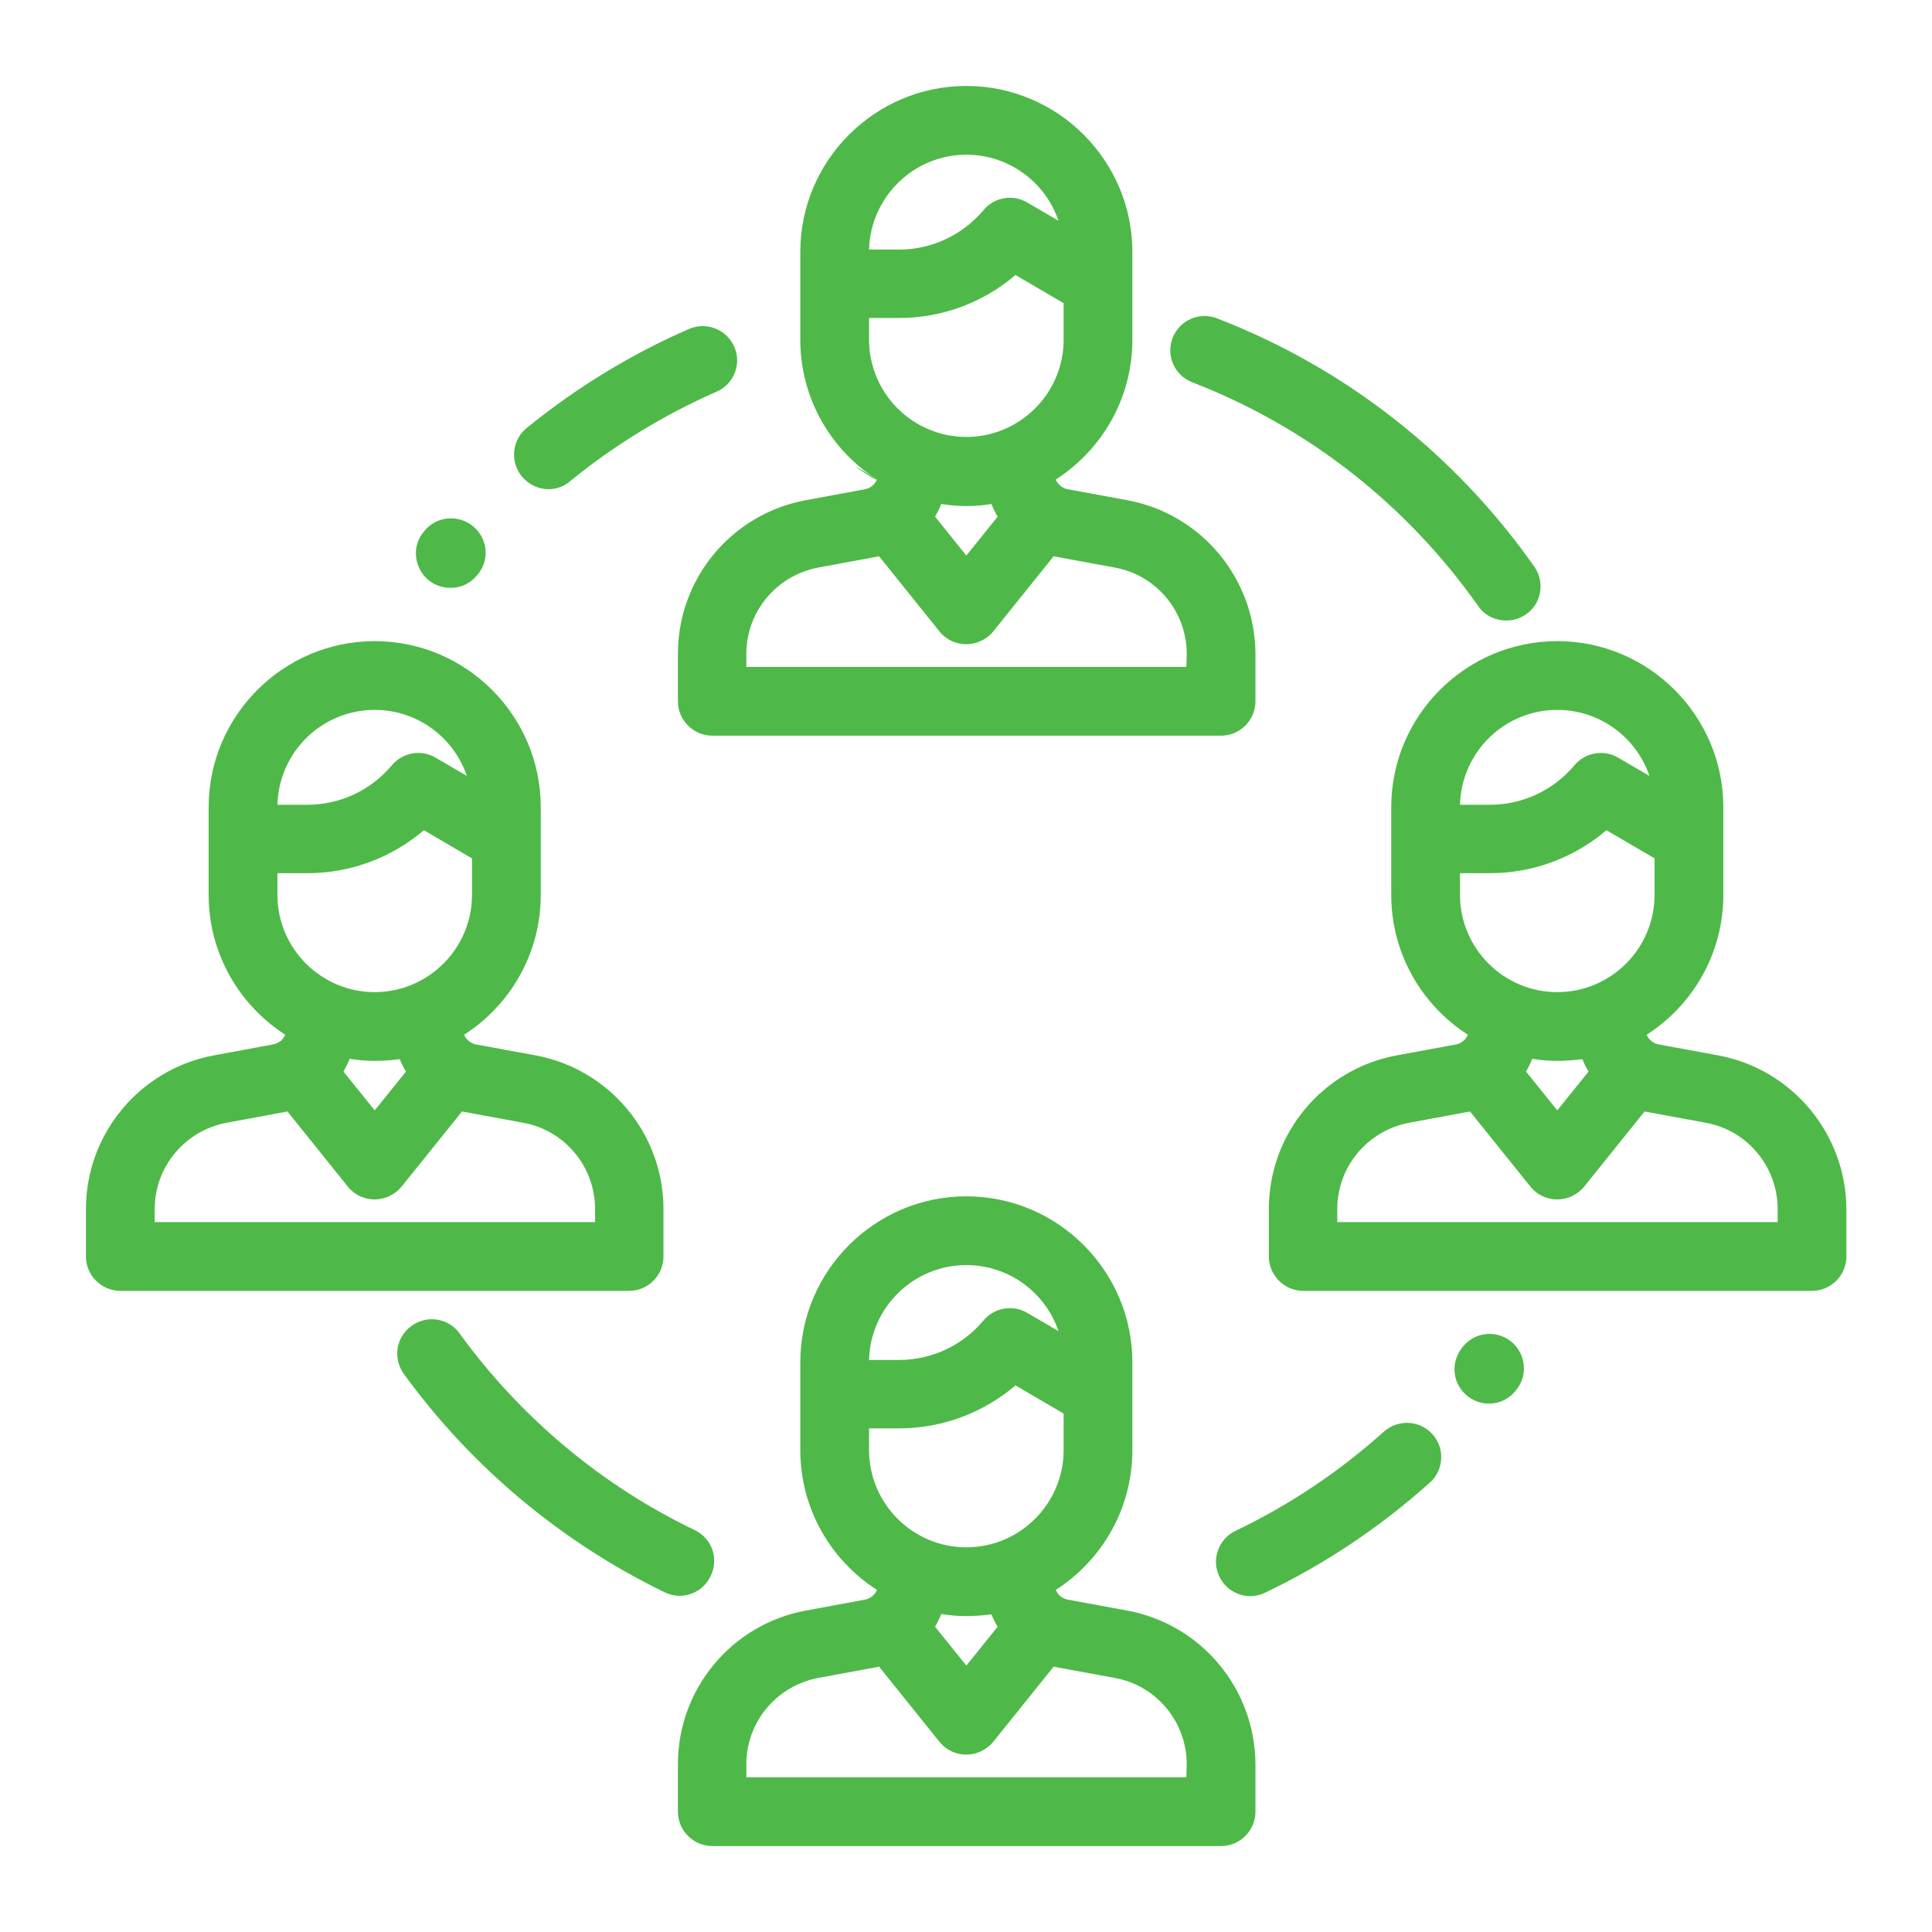 <svg id="Layer_1" xmlns="http://www.w3.org/2000/svg" viewBox="0 0 562 562"><style>.st1{fill:#4eb948}</style><path id="backgroundrect" fill="none" d="M25 25h512v512H25z"/><g id="svg_1"><g id="svg_2"><path id="svg_3" class="st1" d="M155.8 307l-17.4-3.2c-1.5-.3-2.8-1.4-3.4-2.8 13.4-8.6 22.3-23.6 22.3-40.7v-25.5c0-26.6-21.7-48.3-48.3-48.3s-48.3 21.7-48.3 48.3v25.5c0 17.1 8.9 32.1 22.3 40.7-.3.6-.7 1.2-1.2 1.7-.4.2-.7.5-1.1.7-.4.2-.8.3-1.2.4L62.2 307C40.7 311 25 329.8 25 351.7v13.8c0 5.5 4.5 10 10 10h148c5.5 0 10-4.5 10-10v-13.8c0-21.9-15.7-40.7-37.2-44.7zM109 206.5c12.4 0 23 8 26.8 19.2l-9.1-5.3c-4.2-2.5-9.6-1.5-12.7 2.2-6.1 7.3-15.1 11.5-24.6 11.5h-8.7c.4-15.3 12.9-27.6 28.3-27.6zm-28.3 53.8V254h8.7c12.6 0 24.5-4.5 33.9-12.5l14 8.2v10.6c0 15.6-12.7 28.3-28.3 28.3-15.6 0-28.3-12.7-28.3-28.3zm37.4 51.4L109 323l-9.1-11.3c.7-1.2 1.3-2.4 1.8-3.7 2.4.4 4.8.6 7.3.6s4.9-.2 7.3-.5c.5 1.3 1.1 2.5 1.8 3.6zM45 355.5v-3.8c0-12.3 8.8-22.8 20.9-25.1l17.3-3.2c.1 0 .3-.1.4-.1l17.6 21.9c1.9 2.4 4.8 3.7 7.8 3.7s5.9-1.4 7.8-3.7l17.6-21.9c.1 0 .3.1.4.1l17.4 3.2c12.1 2.2 20.9 12.8 20.9 25.1v3.8H45z"/></g></g><g id="svg_4"><g id="svg_5"><g id="svg_6"><path id="svg_7" class="st1" d="M255.1 139.5c-13.4-8.6-.2.7 0 0z"/><path id="svg_8" class="st1" d="M327.9 145.5l-17.4-3.2c-1.5-.3-2.8-1.4-3.4-2.8 13.4-8.6 22.3-23.6 22.3-40.7V73.3c0-26.6-21.7-48.3-48.3-48.3s-48.3 21.7-48.3 48.3v25.5c0 17.1 8.9 32.1 22.3 40.7-.6 1.4-1.9 2.5-3.4 2.8l-17.3 3.2c-21.6 4-37.2 22.8-37.2 44.7V204c0 5.5 4.5 10 10 10h148c5.5 0 10-4.5 10-10v-13.8c-.1-21.9-15.7-40.7-37.3-44.7zM281.1 45c12.4 0 23 8 26.8 19.2l-9.1-5.3c-4.2-2.5-9.6-1.5-12.7 2.2-6.1 7.3-15.1 11.5-24.6 11.5h-8.7c.4-15.3 13-27.6 28.3-27.6zm-28.3 53.8v-6.3h8.7c12.6 0 24.5-4.5 33.9-12.5l14 8.2v10.6c0 15.6-12.7 28.3-28.3 28.3-15.6 0-28.3-12.7-28.3-28.3zm37.4 51.5l-9.1 11.3-9.1-11.3c.7-1.2 1.3-2.4 1.8-3.7 2.4.4 4.8.6 7.3.6s4.9-.2 7.3-.6c.5 1.3 1.1 2.5 1.8 3.7zm54.9 43.7h-128v-3.8c0-12.3 8.8-22.8 20.9-25.1l17.3-3.2c.1 0 .3-.1.4-.1l17.6 21.9c1.9 2.4 4.8 3.7 7.8 3.7s5.9-1.4 7.8-3.7l17.6-21.9c.1 0 .3.1.4.1l17.4 3.2c12.1 2.2 20.9 12.8 20.9 25.1l-.1 3.8z"/></g></g></g><g id="svg_9"><g id="svg_10"><path id="svg_11" class="st1" d="M327.9 468.5l-17.4-3.2c-1.5-.3-2.8-1.4-3.4-2.8 13.4-8.6 22.3-23.6 22.3-40.7v-25.5c0-26.6-21.7-48.3-48.3-48.3s-48.3 21.7-48.3 48.3v25.5c0 17.1 8.9 32.1 22.3 40.7-.6 1.4-1.9 2.5-3.4 2.8l-17.3 3.2c-21.6 4-37.2 22.8-37.2 44.7V527c0 5.5 4.5 10 10 10h148c5.5 0 10-4.5 10-10v-13.8c-.1-21.9-15.7-40.7-37.3-44.7zM281.1 368c12.4 0 23 8 26.8 19.2l-9.1-5.3c-4.2-2.5-9.6-1.5-12.7 2.2-6.1 7.3-15.1 11.5-24.6 11.5h-8.7c.4-15.4 13-27.6 28.3-27.6zm-28.3 53.8v-6.3h8.7c12.6 0 24.5-4.5 33.9-12.5l14 8.2v10.6c0 15.6-12.7 28.3-28.3 28.3-15.6 0-28.3-12.7-28.3-28.3zm37.4 51.4l-9.1 11.3-9.1-11.3c.7-1.2 1.3-2.4 1.8-3.7 2.4.4 4.8.6 7.3.6s4.9-.2 7.3-.5c.5 1.2 1.1 2.5 1.8 3.6zm54.9 43.8h-128v-3.8c0-12.3 8.8-22.8 20.9-25.1l17.3-3.2c.1 0 .3-.1.4-.1l17.6 21.9c1.9 2.4 4.8 3.7 7.8 3.7s5.9-1.4 7.8-3.7l17.6-21.9c.1 0 .3.1.4.1l17.4 3.2c12.1 2.2 20.9 12.8 20.9 25.1l-.1 3.8z"/></g></g><g id="svg_12"><g id="svg_13"><path id="svg_14" class="st1" d="M499.8 307l-17.4-3.2c-1.5-.3-2.8-1.4-3.4-2.8 13.4-8.6 22.3-23.6 22.3-40.7v-25.5c0-26.6-21.7-48.3-48.3-48.3s-48.3 21.7-48.3 48.3v25.5c0 17.1 8.9 32.1 22.3 40.7-.6 1.4-1.9 2.5-3.4 2.8l-17.3 3.2c-21.6 4-37.2 22.8-37.2 44.7v13.8c0 5.5 4.5 10 10 10h148c5.5 0 10-4.5 10-10v-13.8c-.1-21.9-15.8-40.7-37.3-44.7zM453 206.5c12.4 0 23 8 26.8 19.2l-9.1-5.3c-4.2-2.5-9.6-1.5-12.7 2.2-6.1 7.3-15.1 11.5-24.6 11.5h-8.7c.4-15.3 12.9-27.6 28.3-27.6zm-28.3 53.8V254h8.7c12.6 0 24.5-4.5 33.9-12.5l14 8.2v10.6c0 15.6-12.7 28.3-28.3 28.3-15.6 0-28.3-12.7-28.3-28.3zm37.4 51.4L453 323l-9.1-11.3c.7-1.2 1.3-2.4 1.8-3.7 2.4.4 4.8.6 7.3.6s4.9-.2 7.3-.5c.5 1.3 1.1 2.5 1.8 3.6zM389 355.5v-3.8c0-12.3 8.8-22.8 20.9-25.1l17.3-3.2c.1 0 .3-.1.4-.1l17.6 21.9c1.9 2.4 4.8 3.7 7.8 3.7s5.9-1.4 7.8-3.7l17.6-21.9c.1 0 .3.1.4.1l17.4 3.2c12.1 2.2 20.9 12.8 20.9 25.1v3.8H389z"/></g></g><g id="svg_15"><g id="svg_16"><path id="svg_17" class="st1" d="M439.4 390.1c-4.4-3.4-10.7-2.5-14 1.8l-.2.3c-3.4 4.4-2.6 10.6 1.8 14 1.8 1.4 4 2.1 6.1 2.1 3 0 5.9-1.3 7.9-3.9l.3-.4c3.3-4.3 2.4-10.6-1.9-13.9z"/></g></g><g id="svg_18"><g id="svg_19"><path id="svg_20" class="st1" d="M416.7 417.2c-3.7-4.1-10-4.4-14.1-.8-13 11.7-27.5 21.4-43.2 28.9-5 2.4-7.1 8.4-4.7 13.3 1.7 3.6 5.3 5.7 9 5.7 1.4 0 2.9-.3 4.3-1 17.4-8.3 33.5-19.1 47.9-32 4.1-3.6 4.5-10 .8-14.1z"/></g></g><g id="svg_21"><g id="svg_22"><path id="svg_23" class="st1" d="M202.1 445.1c-27.1-13-50.7-32.8-68.4-57.2-3.2-4.5-9.5-5.5-14-2.2-4.5 3.2-5.5 9.5-2.2 14 19.6 27 45.9 49 75.9 63.5 1.4.7 2.9 1 4.3 1 3.7 0 7.3-2.1 9-5.7 2.5-5.1.4-11-4.6-13.4z"/></g></g><g id="svg_24"><g id="svg_25"><path id="svg_26" class="st1" d="M137.5 153c-3.8-3.1-10.2-3.3-14.2 1.6s-2.4 11.1 1.4 14.2c1.7 1.4 4 2.2 6.4 2.2 2.8 0 5.6-1.1 7.8-3.8l.1-.1c3.9-4.9 2.4-11-1.5-14.1z"/></g></g><g id="svg_27"><g id="svg_28"><path id="svg_29" class="st1" d="M213.6 100.9c-2.2-5.1-8.1-7.4-13.2-5.2-17 7.4-32.8 17.1-47.2 28.8-4.3 3.5-4.9 9.8-1.4 14.1 2 2.4 4.9 3.7 7.7 3.7 2.2 0 4.5-.7 6.3-2.3 13-10.6 27.3-19.3 42.5-26 5.2-2.2 7.5-8.1 5.3-13.1z"/></g></g><g id="svg_30"><g id="svg_31"><path id="svg_32" class="st1" d="M446.3 164.8c-23.1-32.8-55-57.8-92.3-72.2-5.2-2-10.9.6-12.9 5.7-2 5.2.6 10.9 5.7 12.9 33.6 13 62.3 35.5 83.2 65.1 1.9 2.8 5 4.2 8.2 4.2 2 0 4-.6 5.7-1.8 4.5-3.1 5.6-9.3 2.4-13.9z"/></g></g></svg>